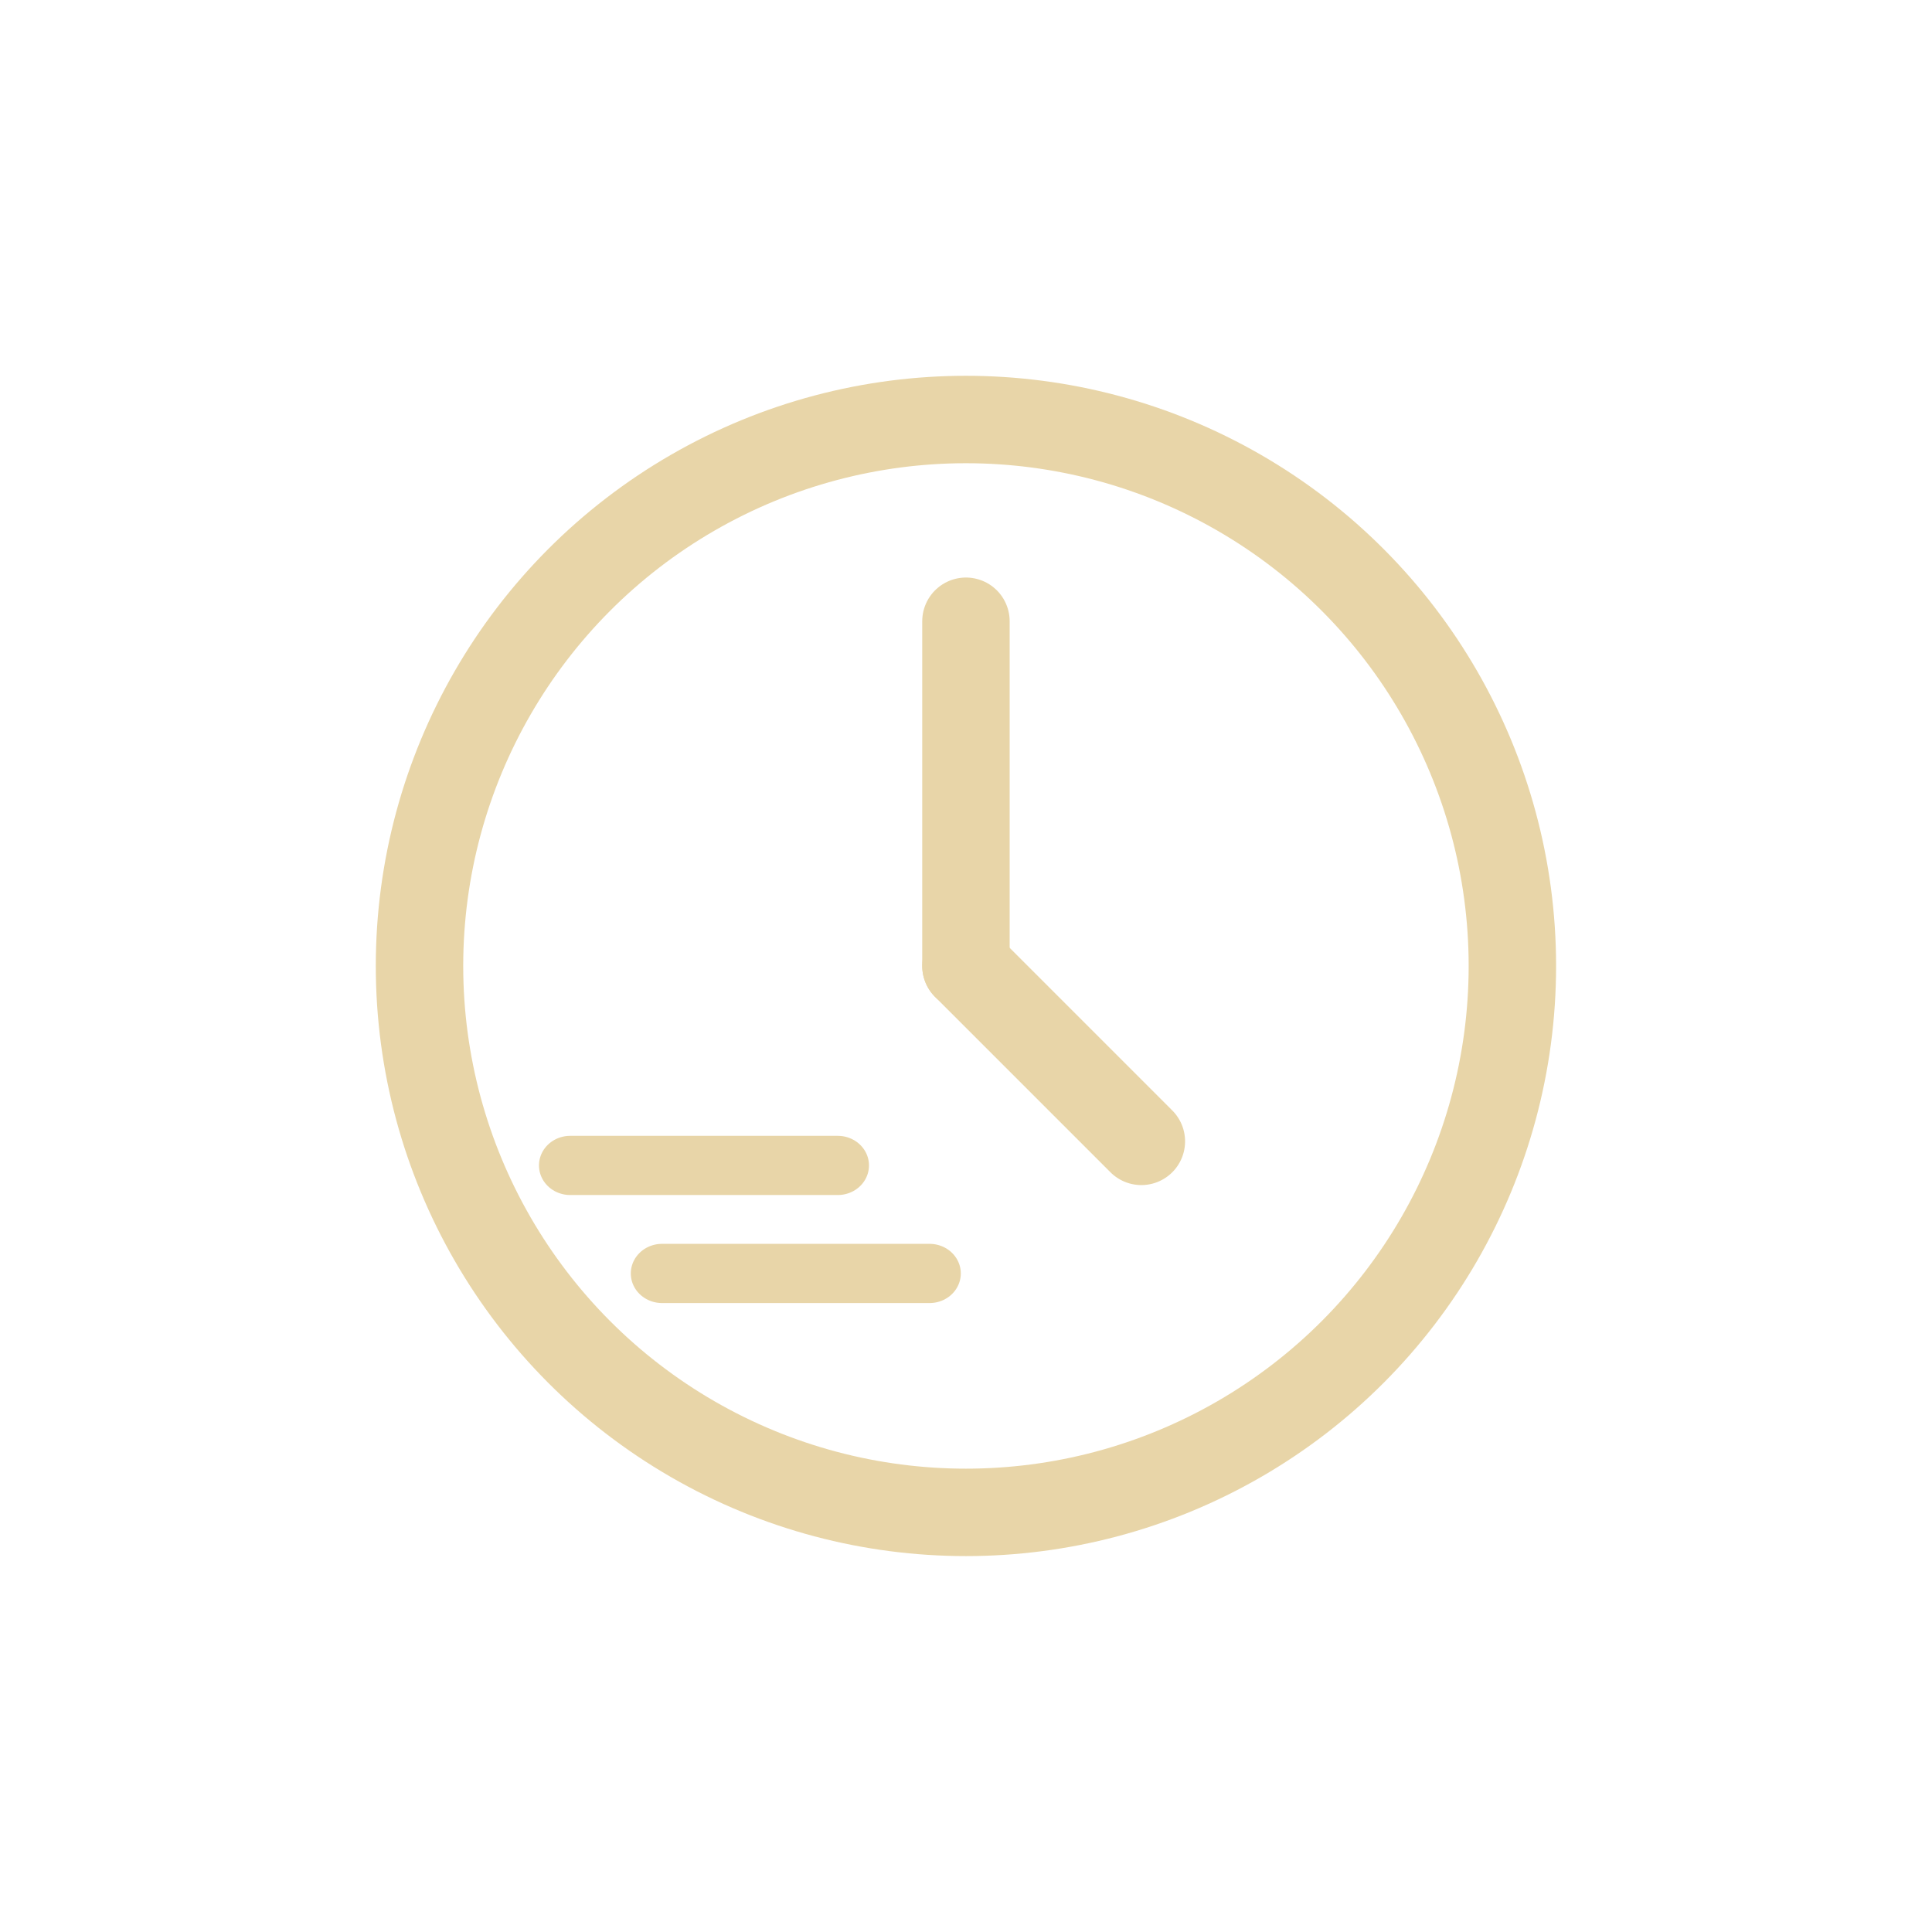 <svg xmlns="http://www.w3.org/2000/svg" xmlns:xlink="http://www.w3.org/1999/xlink" id="elYUeJvXnIp1" viewBox="0 0 300 300"><style><![CDATA[#elYUeJvXnIp4_tr {animation: elYUeJvXnIp4_tr__tr 5000ms linear infinite normal forwards}@keyframes elYUeJvXnIp4_tr__tr { 0% {transform: translate(50px,50px) rotate(0deg)} 20% {transform: translate(50px,50px) rotate(45deg)} 40% {transform: translate(50px,50px) rotate(90deg)} 60% {transform: translate(50px,50px) rotate(180deg)} 80% {transform: translate(50px,50px) rotate(269.909deg)} 100% {transform: translate(50px,50px) rotate(358.738deg)}} #elYUeJvXnIp5_tr {animation: elYUeJvXnIp5_tr__tr 5000ms linear infinite normal forwards}@keyframes elYUeJvXnIp5_tr__tr { 0% {transform: translate(50px,50px) rotate(45deg)} 40% {transform: translate(50px,50px) rotate(45deg)} 60% {transform: translate(50px,50px) rotate(0deg)} 100% {transform: translate(50px,50px) rotate(0deg)}}]]></style><g transform="matrix(3.394 0 0 3.394-19.709-19.709)"><circle r="25" transform="translate(50 50)" fill="none" stroke="#e8d5a8" stroke-width="4" stroke-linecap="round" stroke-linejoin="round"></circle><g id="elYUeJvXnIp4_tr" transform="translate(50,50) rotate(0)"><line x1="50" y1="34.23" x2="50" y2="50" transform="scale(1,1) translate(-50,-50)" fill="none" stroke="#e8d5a8" stroke-width="4" stroke-linecap="round" stroke-linejoin="round"></line></g><g id="elYUeJvXnIp5_tr" transform="translate(50,50) rotate(45)"><line x1="61.35" y1="50" x2="50" y2="50" transform="translate(-50,-50)" fill="none" stroke="#e8d5a8" stroke-width="4" stroke-linecap="round" stroke-linejoin="round"></line></g></g><line x1="80" y1="50" x2="50" y2="50" transform="matrix(1.385 0 0 1.313 19.289 115.317)" fill="none" stroke="#e8d5a8" stroke-width="7" stroke-linecap="round" stroke-linejoin="round"></line><line x1="80" y1="50" x2="50" y2="50" transform="matrix(1.385 0 0 1.313 33.547 132.09)" fill="none" stroke="#e8d5a8" stroke-width="7" stroke-linecap="round" stroke-linejoin="round"></line></svg>